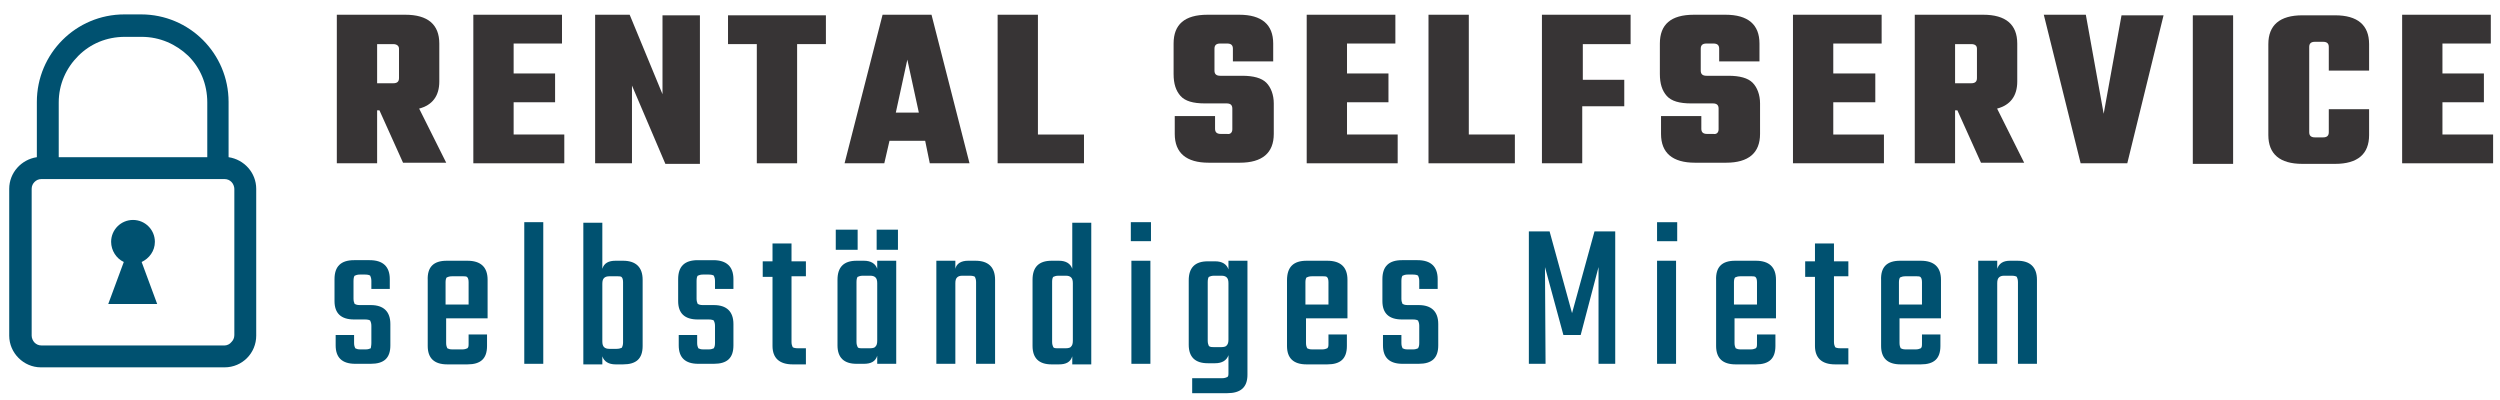 <?xml version="1.0" encoding="utf-8"?>
<!-- Generator: Adobe Illustrator 27.9.0, SVG Export Plug-In . SVG Version: 6.00 Build 0)  -->
<svg version="1.1" id="Ebene_1" xmlns="http://www.w3.org/2000/svg" xmlns:xlink="http://www.w3.org/1999/xlink" x="0px" y="0px"
	 viewBox="0 0 434.2 69.5" style="enable-background:new 0 0 434.2 69.5;" xml:space="preserve">
<style type="text/css">
	.st0{fill:#005170;}
	.st1{fill:#373435;}
</style>
<g>
	<g>
		<path class="st0" d="M40.7,58.2c0,0.5-0.2,0.9-0.5,1.2C39.9,59.8,39.4,60,39,60H7.2c-0.5,0-0.9-0.2-1.2-0.5
			c-0.3-0.3-0.5-0.8-0.5-1.2V32.8c0-0.5,0.2-0.9,0.5-1.2c0.3-0.3,0.7-0.5,1.2-0.5H39c0.5,0,0.9,0.2,1.2,0.5s0.5,0.8,0.5,1.2V58.2z
			 M13.6,9.7c2.1-2.1,4.9-3.3,8.1-3.3h2.9c3.2,0,6,1.3,8.1,3.3c2.1,2.1,3.3,4.9,3.3,8.1v9.5H10.2v-9.5C10.2,14.6,11.5,11.8,13.6,9.7
			z M39.7,27.3v-9.6c0-8.4-6.8-15.2-15.2-15.2h-2.9c-8.4,0-15.2,6.8-15.2,15.2v9.6c-2.7,0.4-4.8,2.7-4.8,5.5v25.5
			c0,3,2.5,5.5,5.5,5.5H39c3.1,0,5.5-2.5,5.5-5.5V32.8C44.5,30,42.4,27.7,39.7,27.3"/>
	</g>
</g>
<path class="st0" d="M26.9,42c0-2.1-1.7-3.8-3.8-3.8s-3.8,1.7-3.8,3.8c0,1.5,0.9,2.9,2.2,3.5l-2.7,7.3h8.5l-2.7-7.3
	C25.9,44.9,26.9,43.6,26.9,42"/>
<g>
	<g transform="translate(68.099, 181.06)">
		<g>
			<path class="st1" d="M-2.6-161.8v9.1h-7v-25.8H2.3c3.9,0,5.9,1.7,5.9,5v6.6c0,2.5-1.2,4.1-3.5,4.7l4.7,9.4H1.9l-4.1-9.1h-0.4
				V-161.8z M0.2-173.4h-2.8v6.8h2.8c0.7,0,1-0.3,1-0.9v-5.1C1.2-173.1,0.8-173.4,0.2-173.4z"/>
		</g>
	</g>
</g>
<g>
	<g transform="translate(85.908, 181.06)">
		<g>
			<path class="st1" d="M3.3-157.7h8.8v5H-3.7v-25.8h15.4v5H3.3v5.2h7.2v5H3.3V-157.7z"/>
		</g>
	</g>
</g>
<g>
	<g transform="translate(101.762, 181.06)">
		<g>
			<path class="st1" d="M13.4-178.4h6.4v25.8h-6L8-166.2v13.5H1.6v-25.8h6l5.7,13.8v-13.7H13.4z"/>
		</g>
	</g>
</g>
<g>
	<g transform="translate(120.143, 181.06)">
		<g>
			<path class="st1" d="M23.3-178.4v5h-5v20.7h-7v-20.7h-5v-5H23.3z"/>
		</g>
	</g>
</g>
<g>
	<g transform="translate(135.485, 181.06)">
		<g>
			<path class="st1" d="M26-152.7l-0.8-3.9H19l-0.9,3.9h-6.9l6.6-25.8h8.5l6.6,25.8H26z M20.1-161.5h4l-2-9.2L20.1-161.5z"/>
		</g>
	</g>
</g>
<g>
	<g transform="translate(154.167, 181.06)">
		<g>
			<path class="st1" d="M26.1-157.7h8v5h-15v-25.8h7C26.1-178.5,26.1-157.7,26.1-157.7z"/>
		</g>
	</g>
</g>
<g>
	<g transform="translate(168.968, 181.06)">
	</g>
</g>
<g>
	<g transform="translate(177.331, 181.06)">
		<g>
			<path class="st1" d="M36.7-158.6v-3.6c0-0.6-0.3-0.9-1-0.9h-3.8c-2,0-3.4-0.4-4.2-1.3c-0.8-0.9-1.2-2.1-1.2-3.8v-5.3
				c0-3.3,1.9-5,5.9-5h5.5c3.9,0,5.9,1.7,5.9,5v3.1h-7v-2.2c0-0.6-0.3-0.9-1-0.9h-1.2c-0.7,0-1,0.3-1,0.9v3.8c0,0.6,0.3,0.9,1,0.9
				h3.8c2,0,3.4,0.4,4.2,1.2s1.3,2.1,1.3,3.6v5.3c0,3.3-2,5-5.9,5h-5.4c-3.9,0-5.9-1.7-5.9-5v-3.1h7v2.2c0,0.6,0.3,0.9,1,0.9h1.1
				C36.3-157.7,36.7-158,36.7-158.6z"/>
		</g>
	</g>
</g>
<g>
	<g transform="translate(194.448, 181.06)">
		<g>
			<path class="st1" d="M39.5-157.7h8.8v5H32.5v-25.8h15.4v5h-8.4v5.2h7.2v5h-7.2V-157.7z"/>
		</g>
	</g>
</g>
<g>
	<g transform="translate(210.302, 181.06)">
		<g>
			<path class="st1" d="M44.8-157.7h8v5h-15v-25.8h7V-157.7z"/>
		</g>
	</g>
</g>
<g>
	<g transform="translate(225.103, 181.06)">
		<g>
			<path class="st1" d="M58.2-173.4h-8.4v6.2H57v4.6h-7.3v9.9h-7v-25.8h15.4v5.1H58.2z"/>
		</g>
	</g>
</g>
<g>
	<g transform="translate(240.686, 181.06)">
		<g>
			<path class="st1" d="M57.8-158.6v-3.6c0-0.6-0.3-0.9-1-0.9H53c-2,0-3.4-0.4-4.2-1.3c-0.8-0.9-1.2-2.1-1.2-3.8v-5.3
				c0-3.3,1.9-5,5.9-5H59c3.9,0,5.9,1.7,5.9,5v3.1h-7v-2.2c0-0.6-0.3-0.9-1-0.9h-1.2c-0.7,0-1,0.3-1,0.9v3.8c0,0.6,0.3,0.9,1,0.9
				h3.8c2,0,3.4,0.4,4.2,1.2s1.3,2.1,1.3,3.6v5.3c0,3.3-2,5-5.9,5h-5.4c-3.9,0-5.9-1.7-5.9-5v-3.1h7v2.2c0,0.6,0.3,0.9,1,0.9h1.1
				C57.4-157.7,57.8-158,57.8-158.6z"/>
		</g>
	</g>
</g>
<g>
	<g transform="translate(257.803, 181.06)">
		<g>
			<path class="st1" d="M60.6-157.7h8.8v5H53.6v-25.8H69v5h-8.4v5.2h7.3v5h-7.3C60.6-163.3,60.6-157.7,60.6-157.7z"/>
		</g>
	</g>
</g>
<g>
	<g transform="translate(273.657, 181.06)">
		<g>
			<path class="st1" d="M65.9-161.8v9.1h-7v-25.8h11.9c3.9,0,5.9,1.7,5.9,5v6.6c0,2.5-1.2,4.1-3.5,4.7l4.7,9.4h-7.5l-4.1-9.1h-0.4
				V-161.8z M68.7-173.4h-2.8v6.8h2.8c0.7,0,1-0.3,1-0.9v-5.1C69.7-173.1,69.4-173.4,68.7-173.4z"/>
		</g>
	</g>
</g>
<g>
	<g transform="translate(291.466, 181.06)">
		<g>
			<path class="st1" d="M77-178.4h7.3L78-152.7h-8.1l-6.4-25.8h7.3l3.1,17.2L77-178.4z"/>
		</g>
	</g>
</g>
<g>
	<g transform="translate(309.847, 181.06)">
		<g>
			<path class="st1" d="M71-178.4h7v25.8h-7V-178.4z"/>
		</g>
	</g>
</g>
<g>
	<g transform="translate(319.865, 181.06)">
		<g>
			<path class="st1" d="M91.6-168.8h-7v-4.1c0-0.6-0.3-0.9-1-0.9h-1.4c-0.7,0-1,0.3-1,0.9v14.8c0,0.6,0.3,0.9,1,0.9h1.4
				c0.7,0,1-0.3,1-0.9v-4h7v4.5c0,3.3-2,5-5.9,5H80c-3.9,0-5.9-1.7-5.9-5v-15.8c0-3.3,2-5,5.9-5h5.7c3.9,0,5.9,1.7,5.9,5V-168.8z"/>
		</g>
	</g>
</g>
<g>
	<g transform="translate(337.103, 181.06)">
		<g>
			<path class="st1" d="M87.1-157.7h8.8v5H80.1v-25.8h15.4v5h-8.4v5.2h7.2v5h-7.2V-157.7z"/>
		</g>
	</g>
</g>
<g>
	<g transform="translate(68.099, 207.186)">
		<g>
			<path class="st0" d="M-3.6-147.6v-3c0-0.4-0.1-0.7-0.2-0.9c-0.1-0.1-0.4-0.2-0.9-0.2h-1.9c-2.3,0-3.4-1.1-3.4-3.2v-3.8
				c0-2.2,1.1-3.3,3.4-3.3h2.7c2.3,0,3.5,1.1,3.5,3.3v1.7h-3.2v-1.4c0-0.4-0.1-0.7-0.2-0.9c-0.1-0.1-0.4-0.2-0.9-0.2h-0.9
				c-0.4,0-0.7,0.1-0.9,0.2c-0.1,0.1-0.2,0.4-0.2,0.9v3.1c0,0.4,0.1,0.7,0.2,0.9c0.2,0.1,0.4,0.2,0.9,0.2h1.9c2.2,0,3.4,1.1,3.4,3.3
				v3.7c0,2.2-1.1,3.2-3.4,3.2h-2.7c-2.3,0-3.4-1.1-3.4-3.2v-1.8h3.2v1.4c0,0.4,0.1,0.7,0.2,0.9c0.2,0.1,0.4,0.2,0.9,0.2h0.9
				c0.4,0,0.7-0.1,0.9-0.2C-3.7-146.9-3.6-147.1-3.6-147.6z"/>
		</g>
	</g>
</g>
<g>
	<g transform="translate(79.887, 207.186)">
		<g>
			<path class="st0" d="M-2.3-161.9h3.6c2.3,0,3.5,1.1,3.5,3.3v6.7h-7.2v4.3c0,0.4,0.1,0.7,0.2,0.9c0.2,0.1,0.4,0.2,0.9,0.2h1.7
				c0.4,0,0.7-0.1,0.9-0.2c0.2-0.2,0.2-0.4,0.2-0.9v-1.5h3.2v2c0,2.2-1.1,3.2-3.4,3.2h-3.5c-2.3,0-3.4-1.1-3.4-3.2v-11.4
				C-5.7-160.8-4.6-161.9-2.3-161.9z M-2.5-154.3h4v-3.9c0-0.4-0.1-0.7-0.2-0.8c-0.1-0.2-0.4-0.2-0.9-0.2h-1.8
				c-0.4,0-0.7,0.1-0.9,0.2c-0.1,0.1-0.2,0.4-0.2,0.8V-154.3z"/>
		</g>
	</g>
</g>
<g>
	<g transform="translate(92.556, 207.186)">
		<g>
			<path class="st0" d="M1.8-144h-3.3v-24.6h3.3V-144z"/>
		</g>
	</g>
</g>
<g>
	<g transform="translate(100.213, 207.186)">
		<g>
			<path class="st0" d="M6.7-161.9H8c2.2,0,3.4,1.1,3.4,3.3v11.5c0,2.2-1.1,3.2-3.4,3.2H6.7c-1.2,0-2-0.5-2.3-1.4v1.4H1.1v-24.6h3.3
				v8C4.7-161.5,5.5-161.9,6.7-161.9z M8-147.7v-10.5c0-0.4-0.1-0.7-0.2-0.8c-0.1-0.2-0.4-0.2-0.9-0.2H5.6c-0.4,0-0.7,0.1-0.9,0.3
				c-0.2,0.2-0.3,0.5-0.3,1v10c0,0.5,0.1,0.8,0.3,1c0.2,0.2,0.5,0.3,0.9,0.3h1.3c0.4,0,0.7-0.1,0.9-0.2C7.9-147,8-147.3,8-147.7z"/>
		</g>
	</g>
</g>
<g>
	<g transform="translate(112.882, 207.186)">
		<g>
			<path class="st0" d="M11.3-147.6v-3c0-0.4-0.1-0.7-0.2-0.9c-0.1-0.1-0.4-0.2-0.9-0.2H8.3c-2.3,0-3.4-1.1-3.4-3.2v-3.8
				c0-2.2,1.1-3.3,3.4-3.3H11c2.3,0,3.5,1.1,3.5,3.3v1.7h-3.2v-1.4c0-0.4-0.1-0.7-0.2-0.9c-0.1-0.1-0.4-0.2-0.9-0.2h-1
				c-0.4,0-0.7,0.1-0.9,0.2c-0.1,0.1-0.2,0.4-0.2,0.9v3.1c0,0.4,0.1,0.7,0.2,0.9c0.2,0.1,0.4,0.2,0.9,0.2h1.9c2.2,0,3.4,1.1,3.4,3.3
				v3.7c0,2.2-1.1,3.2-3.4,3.2H8.4c-2.3,0-3.4-1.1-3.4-3.2v-1.8h3.2v1.4c0,0.4,0.1,0.7,0.2,0.9c0.2,0.1,0.4,0.2,0.9,0.2h0.9
				c0.4,0,0.7-0.1,0.9-0.2C11.2-146.9,11.3-147.1,11.3-147.6z"/>
		</g>
	</g>
</g>
<g>
	<g transform="translate(124.67, 207.186)">
		<g>
			<path class="st0" d="M15.3-159.2h-2.5v11.4c0,0.4,0.1,0.7,0.2,0.9c0.1,0.1,0.4,0.2,0.9,0.2h1.4v2.8H13c-2.3,0-3.5-1.1-3.5-3.2
				v-12H7.8v-2.7h1.7v-3.1h3.3v3.1h2.5V-159.2z"/>
		</g>
	</g>
</g>
<g>
	<g transform="translate(133.456, 207.186)">
		<g>
			<path class="st0" d="M18.8-167.3h3.7v3.5h-3.7V-167.3z M18.9-161.9h3.3v17.9h-3.3v-1.4c-0.3,1-1.1,1.4-2.3,1.4h-1.3
				c-2.2,0-3.3-1.1-3.3-3.2v-11.4c0-2.2,1.1-3.3,3.3-3.3h1.3c1.2,0,2,0.5,2.3,1.4V-161.9z M16.4-146.7h1.3c0.4,0,0.8-0.1,0.9-0.3
				c0.2-0.2,0.3-0.5,0.3-1v-10c0-0.5-0.1-0.8-0.3-1c-0.2-0.2-0.5-0.3-0.9-0.3h-1.3c-0.4,0-0.7,0.1-0.9,0.2c-0.1,0.1-0.2,0.4-0.2,0.9
				v10.4c0,0.4,0.1,0.7,0.2,0.9C15.6-146.7,15.9-146.7,16.4-146.7z M15.5-167.3v3.5h-3.8v-3.5H15.5z"/>
		</g>
	</g>
</g>
<g>
	<g transform="translate(146.125, 207.186)">
		<g>
			<path class="st0" d="M22-161.9h1.3c2.2,0,3.4,1.1,3.4,3.3v14.6h-3.3v-14.2c0-0.4-0.1-0.7-0.2-0.9c-0.1-0.1-0.4-0.2-0.9-0.2H21
				c-0.4,0-0.7,0.1-0.9,0.3c-0.2,0.2-0.3,0.5-0.3,1v14h-3.3v-17.9h3.3v1.4C20-161.4,20.8-161.9,22-161.9z"/>
		</g>
	</g>
</g>
<g>
	<g transform="translate(158.932, 207.186)">
		<g>
			<path class="st0" d="M27.3-168.5h3.3v24.6h-3.3v-1.4c-0.3,1-1.1,1.4-2.3,1.4h-1.3c-2.2,0-3.3-1.1-3.3-3.2v-11.5
				c0-2.2,1.1-3.3,3.3-3.3H25c1.2,0,2,0.5,2.3,1.4V-168.5z M24.9-146.7h1.3c0.4,0,0.8-0.1,0.9-0.3c0.2-0.2,0.3-0.5,0.3-1v-10
				c0-0.5-0.1-0.8-0.3-1c-0.2-0.2-0.5-0.3-0.9-0.3h-1.3c-0.4,0-0.7,0.1-0.9,0.2c-0.1,0.1-0.2,0.4-0.2,0.8v10.5
				c0,0.4,0.1,0.7,0.2,0.9C24.1-146.7,24.4-146.7,24.9-146.7z"/>
		</g>
	</g>
</g>
<g>
	<g transform="translate(171.601, 207.186)">
		<g>
			<path class="st0" d="M24.8-165.3v-3.3h3.5v3.3H24.8z M28.2-144h-3.3v-17.9h3.3V-144z"/>
		</g>
	</g>
</g>
<g>
	<g transform="translate(179.258, 207.186)">
		<g>
			<path class="st0" d="M34.1-161.9h3.3v19.8c0,2.2-1.2,3.2-3.5,3.2h-6.1v-2.6H33c0.4,0,0.7-0.1,0.9-0.2c0.2-0.1,0.2-0.4,0.2-0.8v-3
				c-0.3,0.9-1.1,1.4-2.3,1.4h-1.3c-2.2,0-3.3-1.1-3.3-3.2v-11.2c0-2.2,1.1-3.3,3.3-3.3h1.3c1.2,0,2,0.5,2.3,1.4
				C34.1-160.4,34.1-161.9,34.1-161.9z M31.6-146.9h1.3c0.4,0,0.8-0.1,0.9-0.3c0.2-0.2,0.3-0.5,0.3-1v-9.8c0-0.5-0.1-0.8-0.3-1
				s-0.5-0.3-0.9-0.3h-1.3c-0.4,0-0.7,0.1-0.9,0.2c-0.1,0.1-0.2,0.4-0.2,0.9v10.2c0,0.4,0.1,0.7,0.2,0.9
				C30.9-146.9,31.2-146.9,31.6-146.9z"/>
		</g>
	</g>
</g>
<g>
	<g transform="translate(191.927, 207.186)">
		<g>
			<path class="st0" d="M35-161.9h3.6c2.3,0,3.5,1.1,3.5,3.3v6.7h-7.2v4.3c0,0.4,0.1,0.7,0.2,0.9c0.2,0.1,0.4,0.2,0.9,0.2h1.7
				c0.4,0,0.7-0.1,0.9-0.2c0.2-0.2,0.2-0.4,0.2-0.9v-1.5H42v2c0,2.2-1.1,3.2-3.4,3.2H35c-2.3,0-3.4-1.1-3.4-3.2v-11.4
				C31.6-160.8,32.7-161.9,35-161.9z M34.8-154.3h4v-3.9c0-0.4-0.1-0.7-0.2-0.8c-0.1-0.2-0.4-0.2-0.9-0.2h-1.8
				c-0.4,0-0.7,0.1-0.9,0.2c-0.1,0.1-0.2,0.4-0.2,0.8C34.8-158.2,34.8-154.3,34.8-154.3z"/>
		</g>
	</g>
</g>
<g>
	<g transform="translate(204.596, 207.186)">
		<g>
			<path class="st0" d="M41.9-147.6v-3c0-0.4-0.1-0.7-0.2-0.9c-0.1-0.1-0.4-0.2-0.9-0.2h-1.9c-2.3,0-3.4-1.1-3.4-3.2v-3.8
				c0-2.2,1.1-3.3,3.4-3.3h2.7c2.3,0,3.5,1.1,3.5,3.3v1.7h-3.2v-1.4c0-0.4-0.1-0.7-0.2-0.9c-0.1-0.1-0.4-0.2-0.9-0.2h-0.9
				c-0.4,0-0.7,0.1-0.9,0.2c-0.1,0.1-0.2,0.4-0.2,0.9v3.1c0,0.4,0.1,0.7,0.2,0.9c0.2,0.1,0.4,0.2,0.9,0.2h1.9c2.2,0,3.4,1.1,3.4,3.3
				v3.7c0,2.2-1.1,3.2-3.4,3.2H39c-2.3,0-3.4-1.1-3.4-3.2v-1.8h3.2v1.4c0,0.4,0.1,0.7,0.2,0.9c0.2,0.1,0.4,0.2,0.9,0.2h0.9
				c0.4,0,0.7-0.1,0.9-0.2C41.8-146.9,41.9-147.1,41.9-147.6z"/>
		</g>
	</g>
</g>
<g>
	<g transform="translate(216.384, 207.186)">
	</g>
</g>
<g>
	<g transform="translate(223.132, 207.186)">
		<g>
			<path class="st0" d="M45.3-144h-2.9v-23H46l3.9,14.2l3.9-14.2h3.6v23h-2.9v-16.8L51.4-149h-3l-3.2-11.8L45.3-144L45.3-144z"/>
		</g>
	</g>
</g>
<g>
	<g transform="translate(240.097, 207.186)">
		<g>
			<path class="st0" d="M47.7-165.3v-3.3h3.5v3.3H47.7z M51-144h-3.3v-17.9H51V-144z"/>
		</g>
	</g>
</g>
<g>
	<g transform="translate(247.754, 207.186)">
		<g>
			<path class="st0" d="M53.6-161.9h3.6c2.3,0,3.5,1.1,3.5,3.3v6.7h-7.2v4.3c0,0.4,0.1,0.7,0.2,0.9c0.2,0.1,0.4,0.2,0.9,0.2h1.7
				c0.4,0,0.7-0.1,0.9-0.2c0.2-0.2,0.2-0.4,0.2-0.9v-1.5h3.2v2c0,2.2-1.1,3.2-3.4,3.2h-3.5c-2.3,0-3.4-1.1-3.4-3.2v-11.4
				C50.2-160.8,51.3-161.9,53.6-161.9z M53.4-154.3h4v-3.9c0-0.4-0.1-0.7-0.2-0.8c-0.1-0.2-0.4-0.2-0.9-0.2h-1.8
				c-0.4,0-0.7,0.1-0.9,0.2c-0.1,0.1-0.2,0.4-0.2,0.8C53.4-158.2,53.4-154.3,53.4-154.3z"/>
		</g>
	</g>
</g>
<g>
	<g transform="translate(260.423, 207.186)">
		<g>
			<path class="st0" d="M60.6-159.2h-2.5v11.4c0,0.4,0.1,0.7,0.2,0.9c0.1,0.1,0.4,0.2,0.9,0.2h1.4v2.8h-2.3c-2.3,0-3.5-1.1-3.5-3.2
				v-12h-1.7v-2.7h1.7v-3.1h3.3v3.1h2.5C60.6-161.8,60.6-159.2,60.6-159.2z"/>
		</g>
	</g>
</g>
<g>
	<g transform="translate(269.209, 207.186)">
		<g>
			<path class="st0" d="M60.8-161.9h3.6c2.3,0,3.5,1.1,3.5,3.3v6.7h-7.2v4.3c0,0.4,0.1,0.7,0.2,0.9c0.2,0.1,0.4,0.2,0.9,0.2h1.7
				c0.4,0,0.7-0.1,0.9-0.2c0.2-0.2,0.2-0.4,0.2-0.9v-1.5h3.2v2c0,2.2-1.1,3.2-3.4,3.2h-3.5c-2.3,0-3.4-1.1-3.4-3.2v-11.4
				C57.4-160.8,58.5-161.9,60.8-161.9z M60.6-154.3h4v-3.9c0-0.4-0.1-0.7-0.2-0.8c-0.1-0.2-0.4-0.2-0.9-0.2h-1.8
				c-0.4,0-0.7,0.1-0.9,0.2c-0.1,0.1-0.2,0.4-0.2,0.8V-154.3z"/>
		</g>
	</g>
</g>
<g>
	<g transform="translate(281.878, 207.186)">
		<g>
			<path class="st0" d="M67.2-161.9h1.3c2.2,0,3.4,1.1,3.4,3.3v14.6h-3.3v-14.2c0-0.4-0.1-0.7-0.2-0.9c-0.1-0.1-0.4-0.2-0.9-0.2
				h-1.3c-0.4,0-0.7,0.1-0.9,0.3c-0.2,0.2-0.3,0.5-0.3,1v14h-3.3v-17.9H65v1.4C65.3-161.4,66-161.9,67.2-161.9z"/>
		</g>
	</g>
</g>
</svg>

